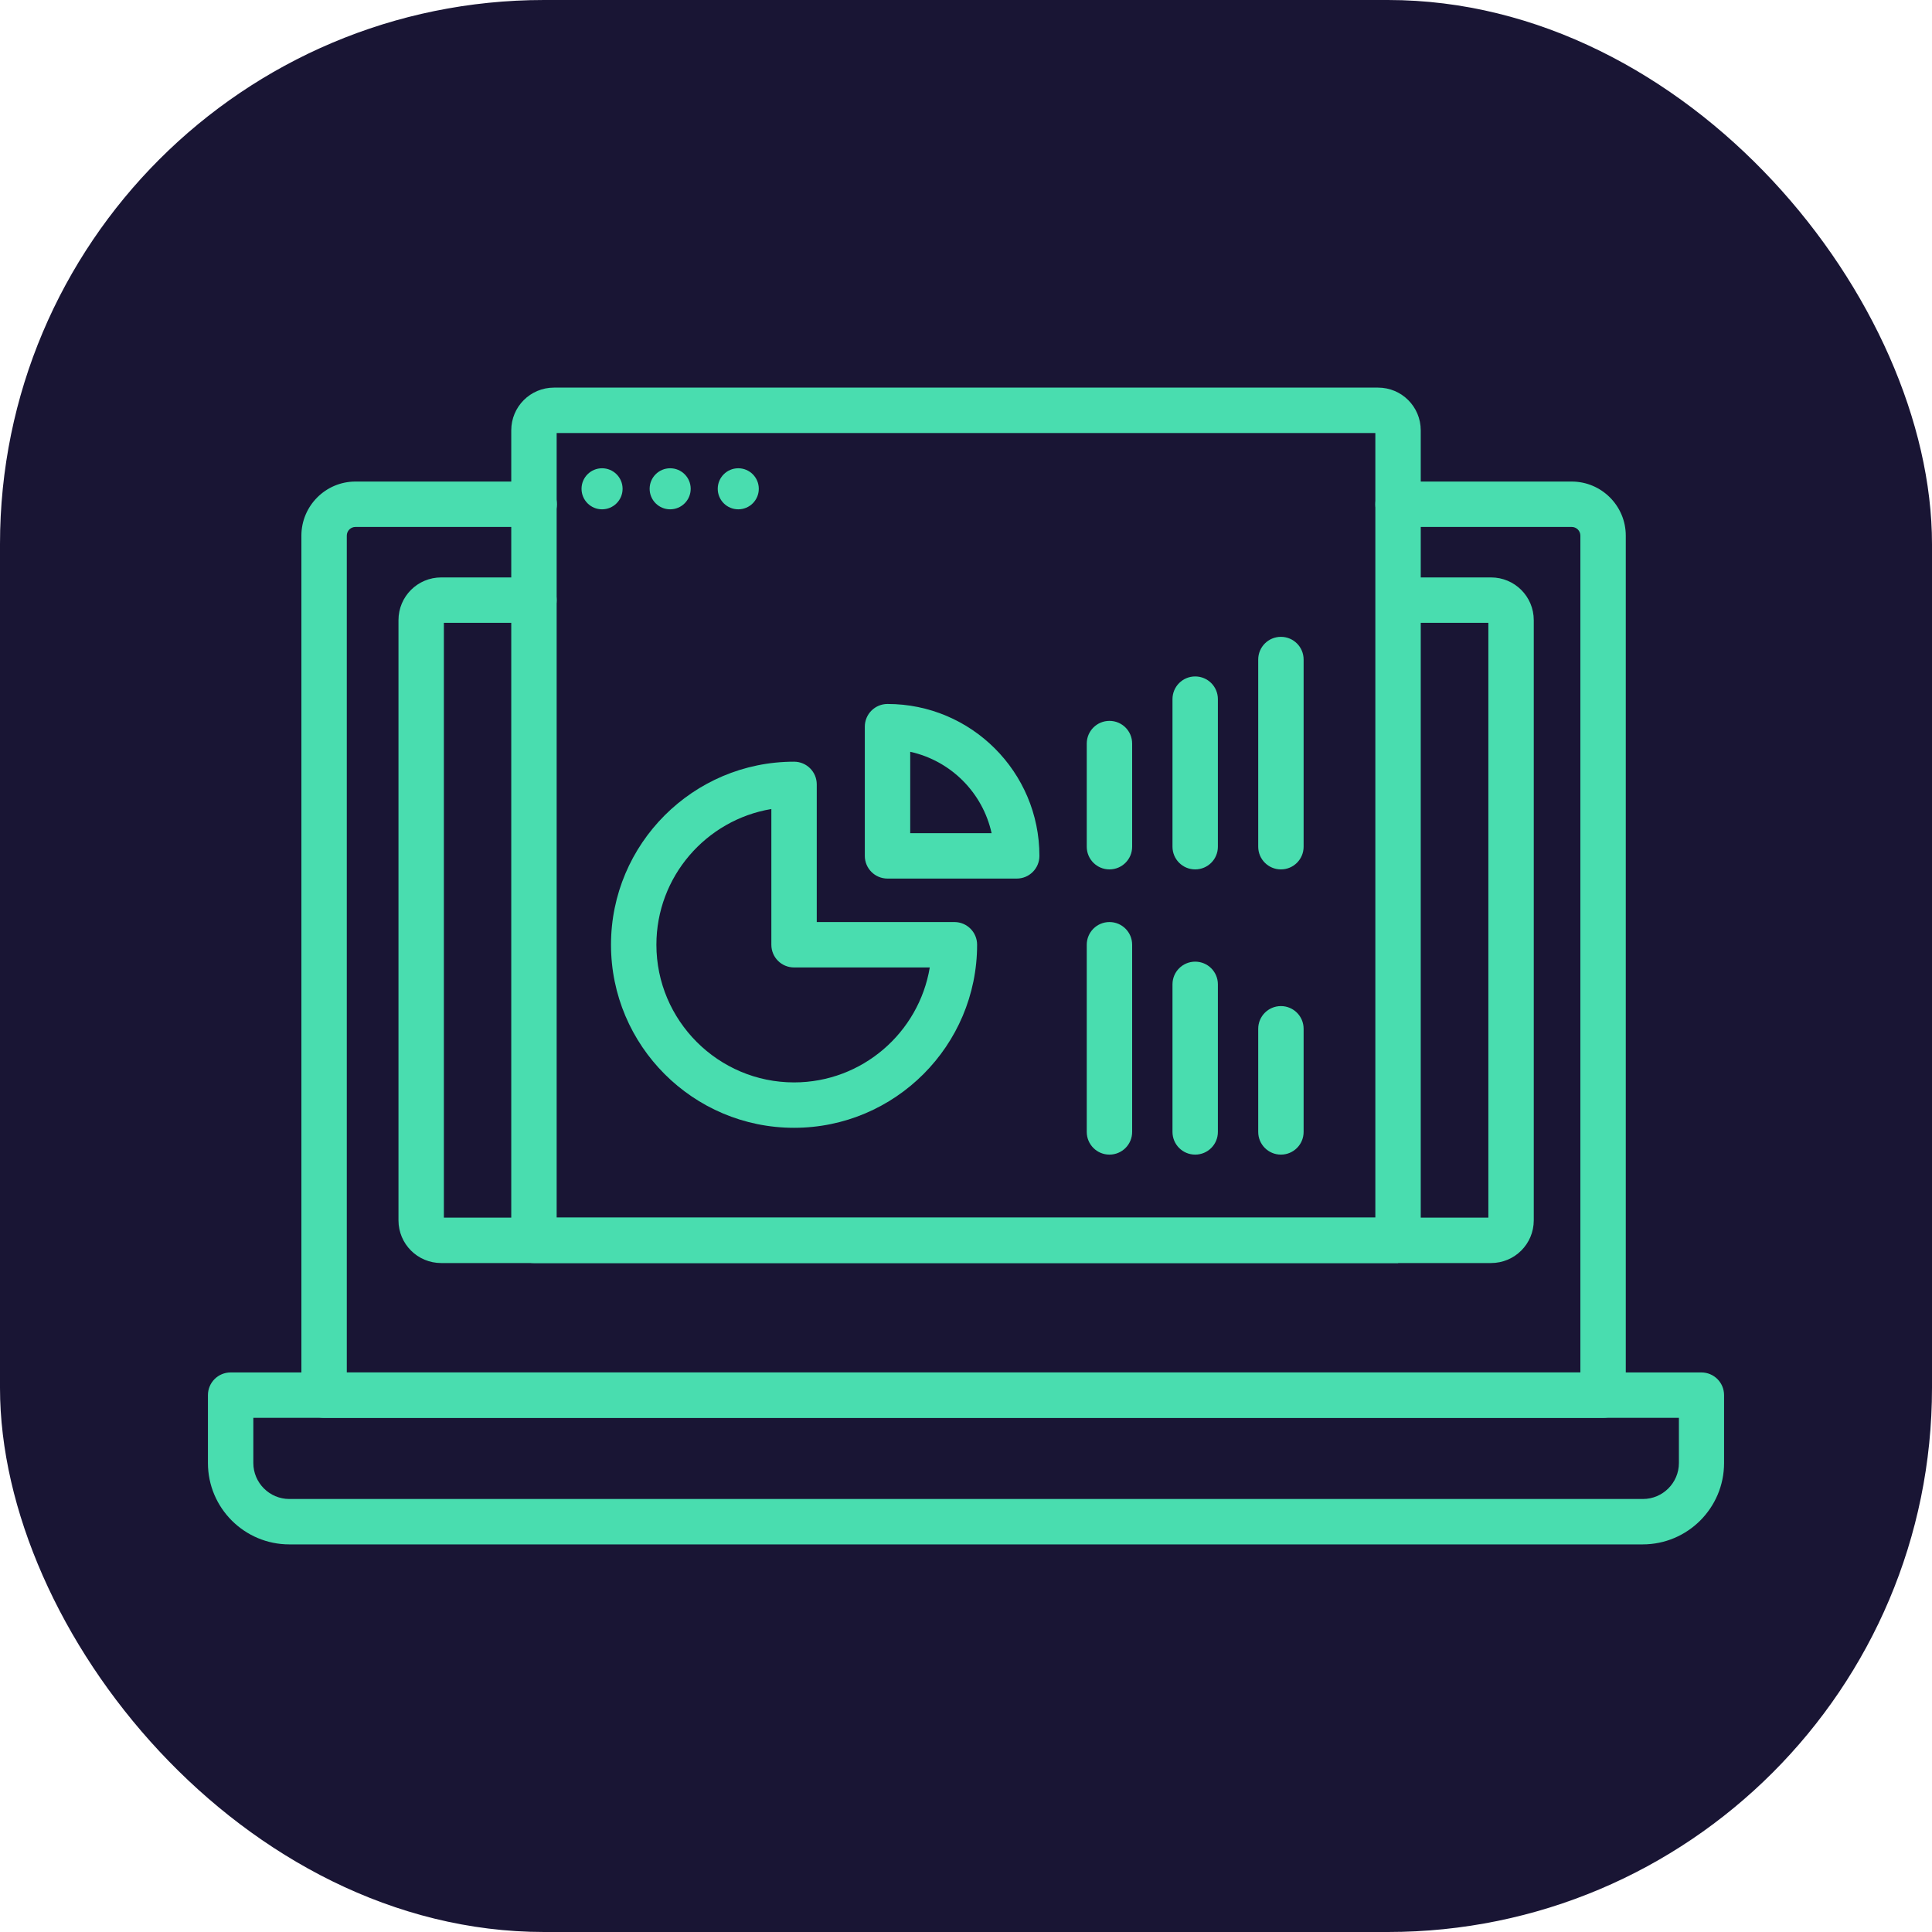 <?xml version="1.0" encoding="UTF-8"?>
<svg xmlns="http://www.w3.org/2000/svg" viewBox="0 0 80 80">
  <defs>
    <style>
      .cls-1 {
        fill: #49ddaf;
      }

      .cls-1, .cls-2 {
        stroke-width: 0px;
      }

      .cls-2 {
        fill: #191534;
      }
    </style>
  </defs>
  <g id="Layer_1" data-name="Layer 1">
    <rect class="cls-2" width="80" height="80" rx="22.53" ry="22.53"></rect>
  </g>
  <g id="Layer_2" data-name="Layer 2">
    <path class="cls-1" d="m68.02,63.95H11.98c-1.86,0-3.37-1.51-3.37-3.37v-2.81c0-.52.42-.94.94-.94h60.9c.52,0,.94.42.94.94v2.81c0,1.86-1.51,3.37-3.37,3.37Zm-57.53-5.24v1.87c0,.82.67,1.49,1.49,1.49h56.05c.82,0,1.49-.67,1.49-1.49v-1.87H10.49Z"></path>
    <path class="cls-1" d="m66.38,58.71H13.42c-.52,0-.94-.42-.94-.94V22.18c0-1.23,1-2.24,2.24-2.24h7.4c.52,0,.94.42.94.94s-.42.94-.94.94h-7.4c-.2,0-.36.16-.36.36v34.65h51.08V22.18c0-.2-.16-.36-.36-.36h-7.19c-.52,0-.94-.42-.94-.94s.42-.94.94-.94h7.19c1.23,0,2.24,1,2.24,2.24v35.59c0,.52-.42.94-.94.94Z"></path>
    <path class="cls-1" d="m61.73,52.3H18.27c-.98,0-1.77-.79-1.77-1.77v-24.85c0-.98.79-1.77,1.77-1.77h3.84c.52,0,.94.42.94.94s-.42.94-.94.94h-3.73v24.63h43.25v-24.63h-3.73c-.52,0-.94-.42-.94-.94s.42-.94.94-.94h3.84c.98,0,1.77.79,1.77,1.77v24.85c0,.98-.79,1.77-1.77,1.77Zm0-26.51h0,0Z"></path>
    <path class="cls-1" d="m57.89,52.3H22.11c-.52,0-.94-.42-.94-.94V17.82c0-.98.79-1.77,1.77-1.77h34.12c.98,0,1.77.79,1.77,1.77v33.53c0,.52-.42.94-.94.94Zm-34.84-1.88h33.9V17.93H23.05v32.48Z"></path>
    <path class="cls-1" d="m53.04,47.81c-.52,0-.94-.42-.94-.94v-4.27c0-.52.42-.94.94-.94s.94.42.94.94v4.27c0,.52-.42.94-.94.94Z"></path>
    <path class="cls-1" d="m49.49,47.81c-.52,0-.94-.42-.94-.94v-6.11c0-.52.42-.94.94-.94s.94.42.94.94v6.11c0,.52-.42.94-.94.94Z"></path>
    <path class="cls-1" d="m45.94,47.81c-.52,0-.94-.42-.94-.94v-7.75c0-.52.42-.94.94-.94s.94.42.94.94v7.75c0,.52-.42.94-.94.94Z"></path>
    <path class="cls-1" d="m45.94,36c-.52,0-.94-.42-.94-.94v-4.27c0-.52.42-.94.94-.94s.94.42.94.94v4.27c0,.52-.42.94-.94.94Z"></path>
    <path class="cls-1" d="m49.49,36c-.52,0-.94-.42-.94-.94v-6.11c0-.52.42-.94.94-.94s.94.42.94.94v6.11c0,.52-.42.94-.94.94Z"></path>
    <path class="cls-1" d="m53.04,36c-.52,0-.94-.42-.94-.94v-7.75c0-.52.42-.94.94-.94s.94.42.94.94v7.75c0,.52-.42.94-.94.94Z"></path>
    <path class="cls-1" d="m32.88,46.7c-4.18,0-7.58-3.4-7.58-7.58s3.4-7.58,7.58-7.58c.52,0,.94.42.94.94v5.7h5.7c.52,0,.94.42.94.94,0,4.18-3.4,7.58-7.58,7.58Zm-.94-13.2c-2.7.45-4.76,2.8-4.76,5.62,0,3.14,2.56,5.7,5.7,5.7,2.82,0,5.17-2.06,5.62-4.76h-5.62c-.52,0-.94-.42-.94-.94v-5.62Z"></path>
    <path class="cls-1" d="m42.1,36.38h-5.35c-.52,0-.94-.42-.94-.94v-5.35c0-.52.42-.94.94-.94,3.47,0,6.29,2.82,6.29,6.29,0,.52-.42.94-.94.94Zm-4.41-1.88h3.37c-.37-1.68-1.69-3-3.37-3.37v3.37Z"></path>
    <circle class="cls-1" cx="24.93" cy="20.24" r=".85"></circle>
    <circle class="cls-1" cx="27.75" cy="20.24" r=".85"></circle>
    <circle class="cls-1" cx="30.57" cy="20.24" r=".85"></circle>
  </g>
</svg>
